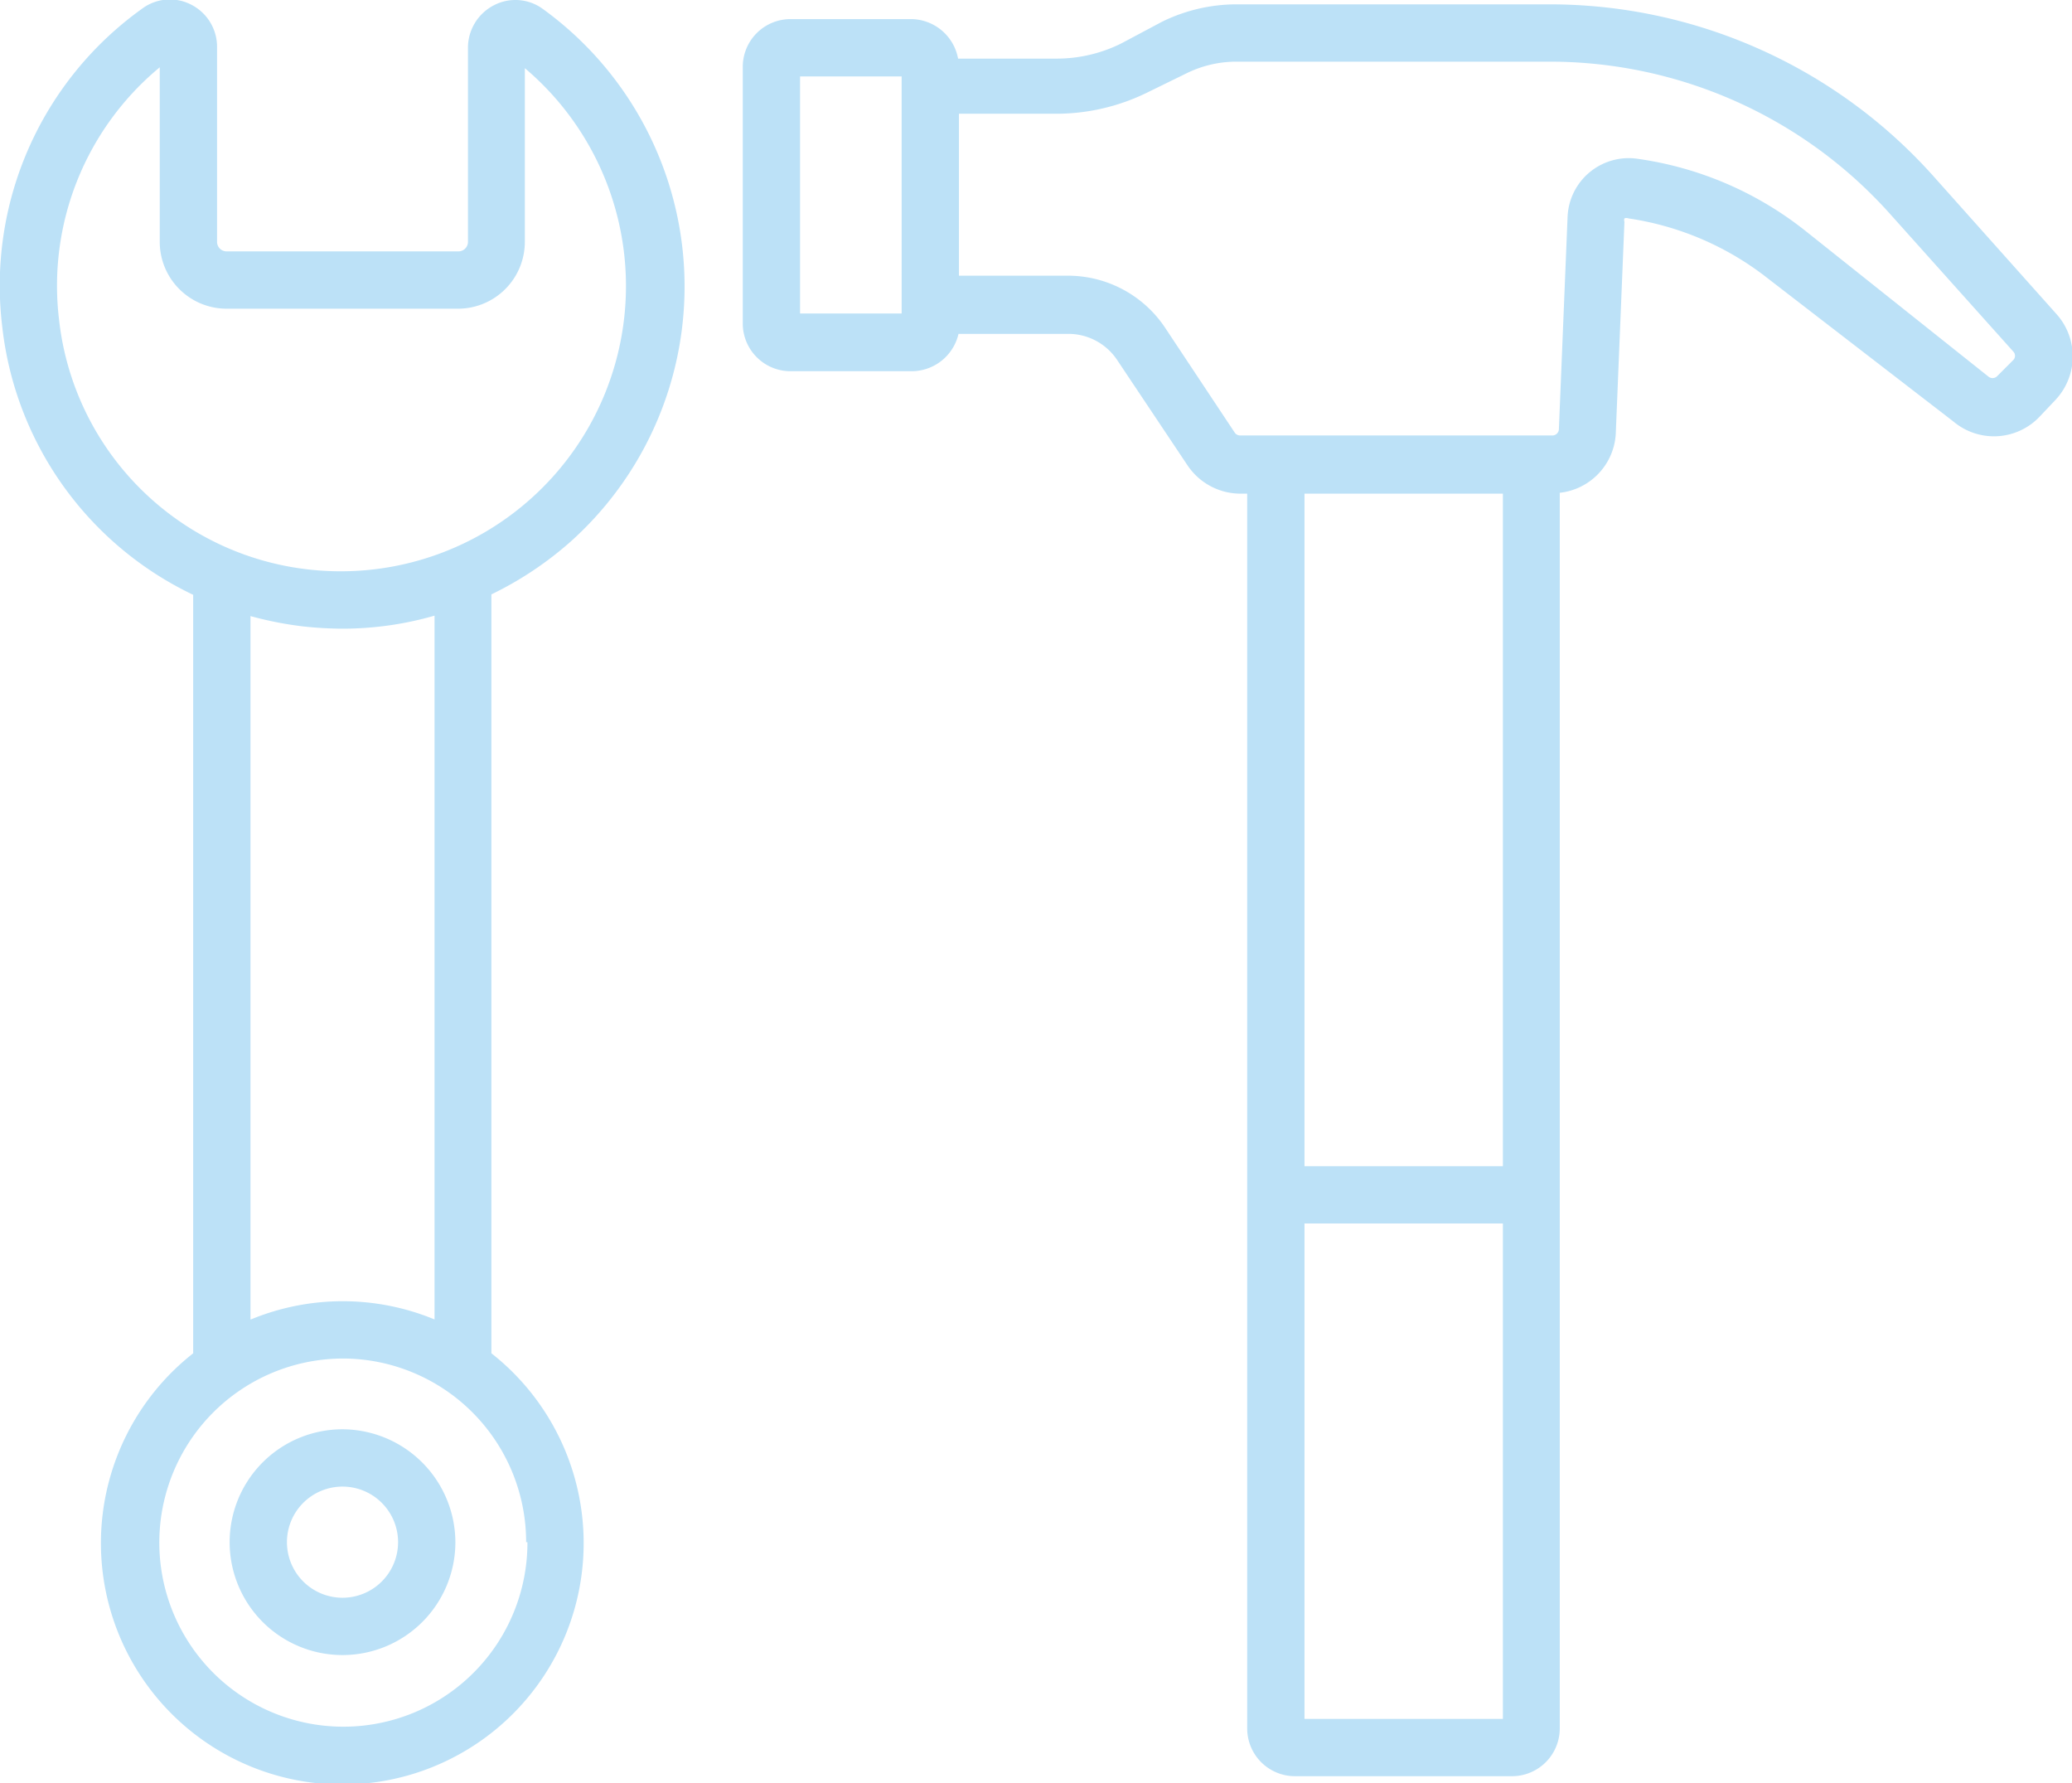 <svg xmlns="http://www.w3.org/2000/svg" viewBox="0 0 47.73 41.07"><defs><style>.cls-1{fill:#bce1f7;}</style></defs><g id="Layer_2" data-name="Layer 2"><g id="_4" data-name="4"><path class="cls-1" d="M47.36,7.22h0L44.54,4.06A11.86,11.86,0,0,0,35.7.1H28.48a3.9,3.9,0,0,0-1.71.4L25.83,1a3.33,3.33,0,0,1-1.49.35H22.07A1.11,1.11,0,0,0,21,.44H18.21a1.1,1.1,0,0,0-1.1,1.1V7.45a1.1,1.1,0,0,0,1.1,1.1H21a1.11,1.11,0,0,0,1.08-.86H24.6a1.35,1.35,0,0,1,1.14.61l1.61,2.41a1.47,1.47,0,0,0,1.22.66h.16V39.81a1.1,1.1,0,0,0,1.1,1.1h5a1.1,1.1,0,0,0,1.1-1.1V11.35A1.45,1.45,0,0,0,37.22,10l.2-4.89a.12.12,0,0,1,0-.08.12.12,0,0,1,.09,0,6.79,6.79,0,0,1,3.21,1.38L45,9.71a1.45,1.45,0,0,0,2-.13l.35-.37A1.46,1.46,0,0,0,47.36,7.22Zm-26.59,0H18.43V1.76h2.34ZM34.62,39.59H30.05V28.18h4.57Zm0-12.73H30.05V11.37h4.57ZM46.37,8.3,46,8.67a.15.15,0,0,1-.2,0L41.58,5.31a8,8,0,0,0-3.84-1.65A1.41,1.41,0,0,0,36.11,5l-.2,4.89a.15.15,0,0,1-.15.14H28.57a.15.15,0,0,1-.13-.07l-1.6-2.41a2.69,2.69,0,0,0-2.24-1.2H22.09V2.62h2.25a4.76,4.76,0,0,0,2.07-.48l.94-.46a2.6,2.6,0,0,1,1.13-.26H35.7a10.52,10.52,0,0,1,7.85,3.52L46.38,8.1h0A.14.14,0,0,1,46.37,8.3Z"/><path class="cls-1" d="M7.89,32.92a2.6,2.6,0,1,0,2.6,2.6A2.61,2.61,0,0,0,7.89,32.92Zm0,3.88a1.28,1.28,0,1,1,1.28-1.28A1.28,1.28,0,0,1,7.89,36.8Zm5.26-24.33A7.89,7.89,0,0,0,12.51.21h0A1.07,1.07,0,0,0,11.38.12a1.1,1.1,0,0,0-.6,1V5.57a.22.22,0,0,1-.22.22H5.22A.22.22,0,0,1,5,5.57V1.1a1.09,1.09,0,0,0-.61-1A1.07,1.07,0,0,0,3.26.21,7.84,7.84,0,0,0,.05,7.51a7.8,7.8,0,0,0,4.4,6.19V31.17a5.56,5.56,0,1,0,6.87,0V13.69A8,8,0,0,0,13.15,12.47Zm-1,23.05a4.24,4.24,0,1,1-4.23-4.23A4.23,4.23,0,0,1,12.12,35.52ZM5.77,30.39V14.19A8.23,8.23,0,0,0,7,14.43a8.65,8.65,0,0,0,.88.05,7.66,7.66,0,0,0,2.13-.3V30.39a5.54,5.54,0,0,0-4.23,0ZM7.14,13.12A6.51,6.51,0,0,1,1.36,7.36,6.53,6.53,0,0,1,3.68,1.55v4A1.54,1.54,0,0,0,5.22,7.11h5.34a1.54,1.54,0,0,0,1.53-1.54v-4A6.57,6.57,0,0,1,7.14,13.12Z"/></g></g></svg>
